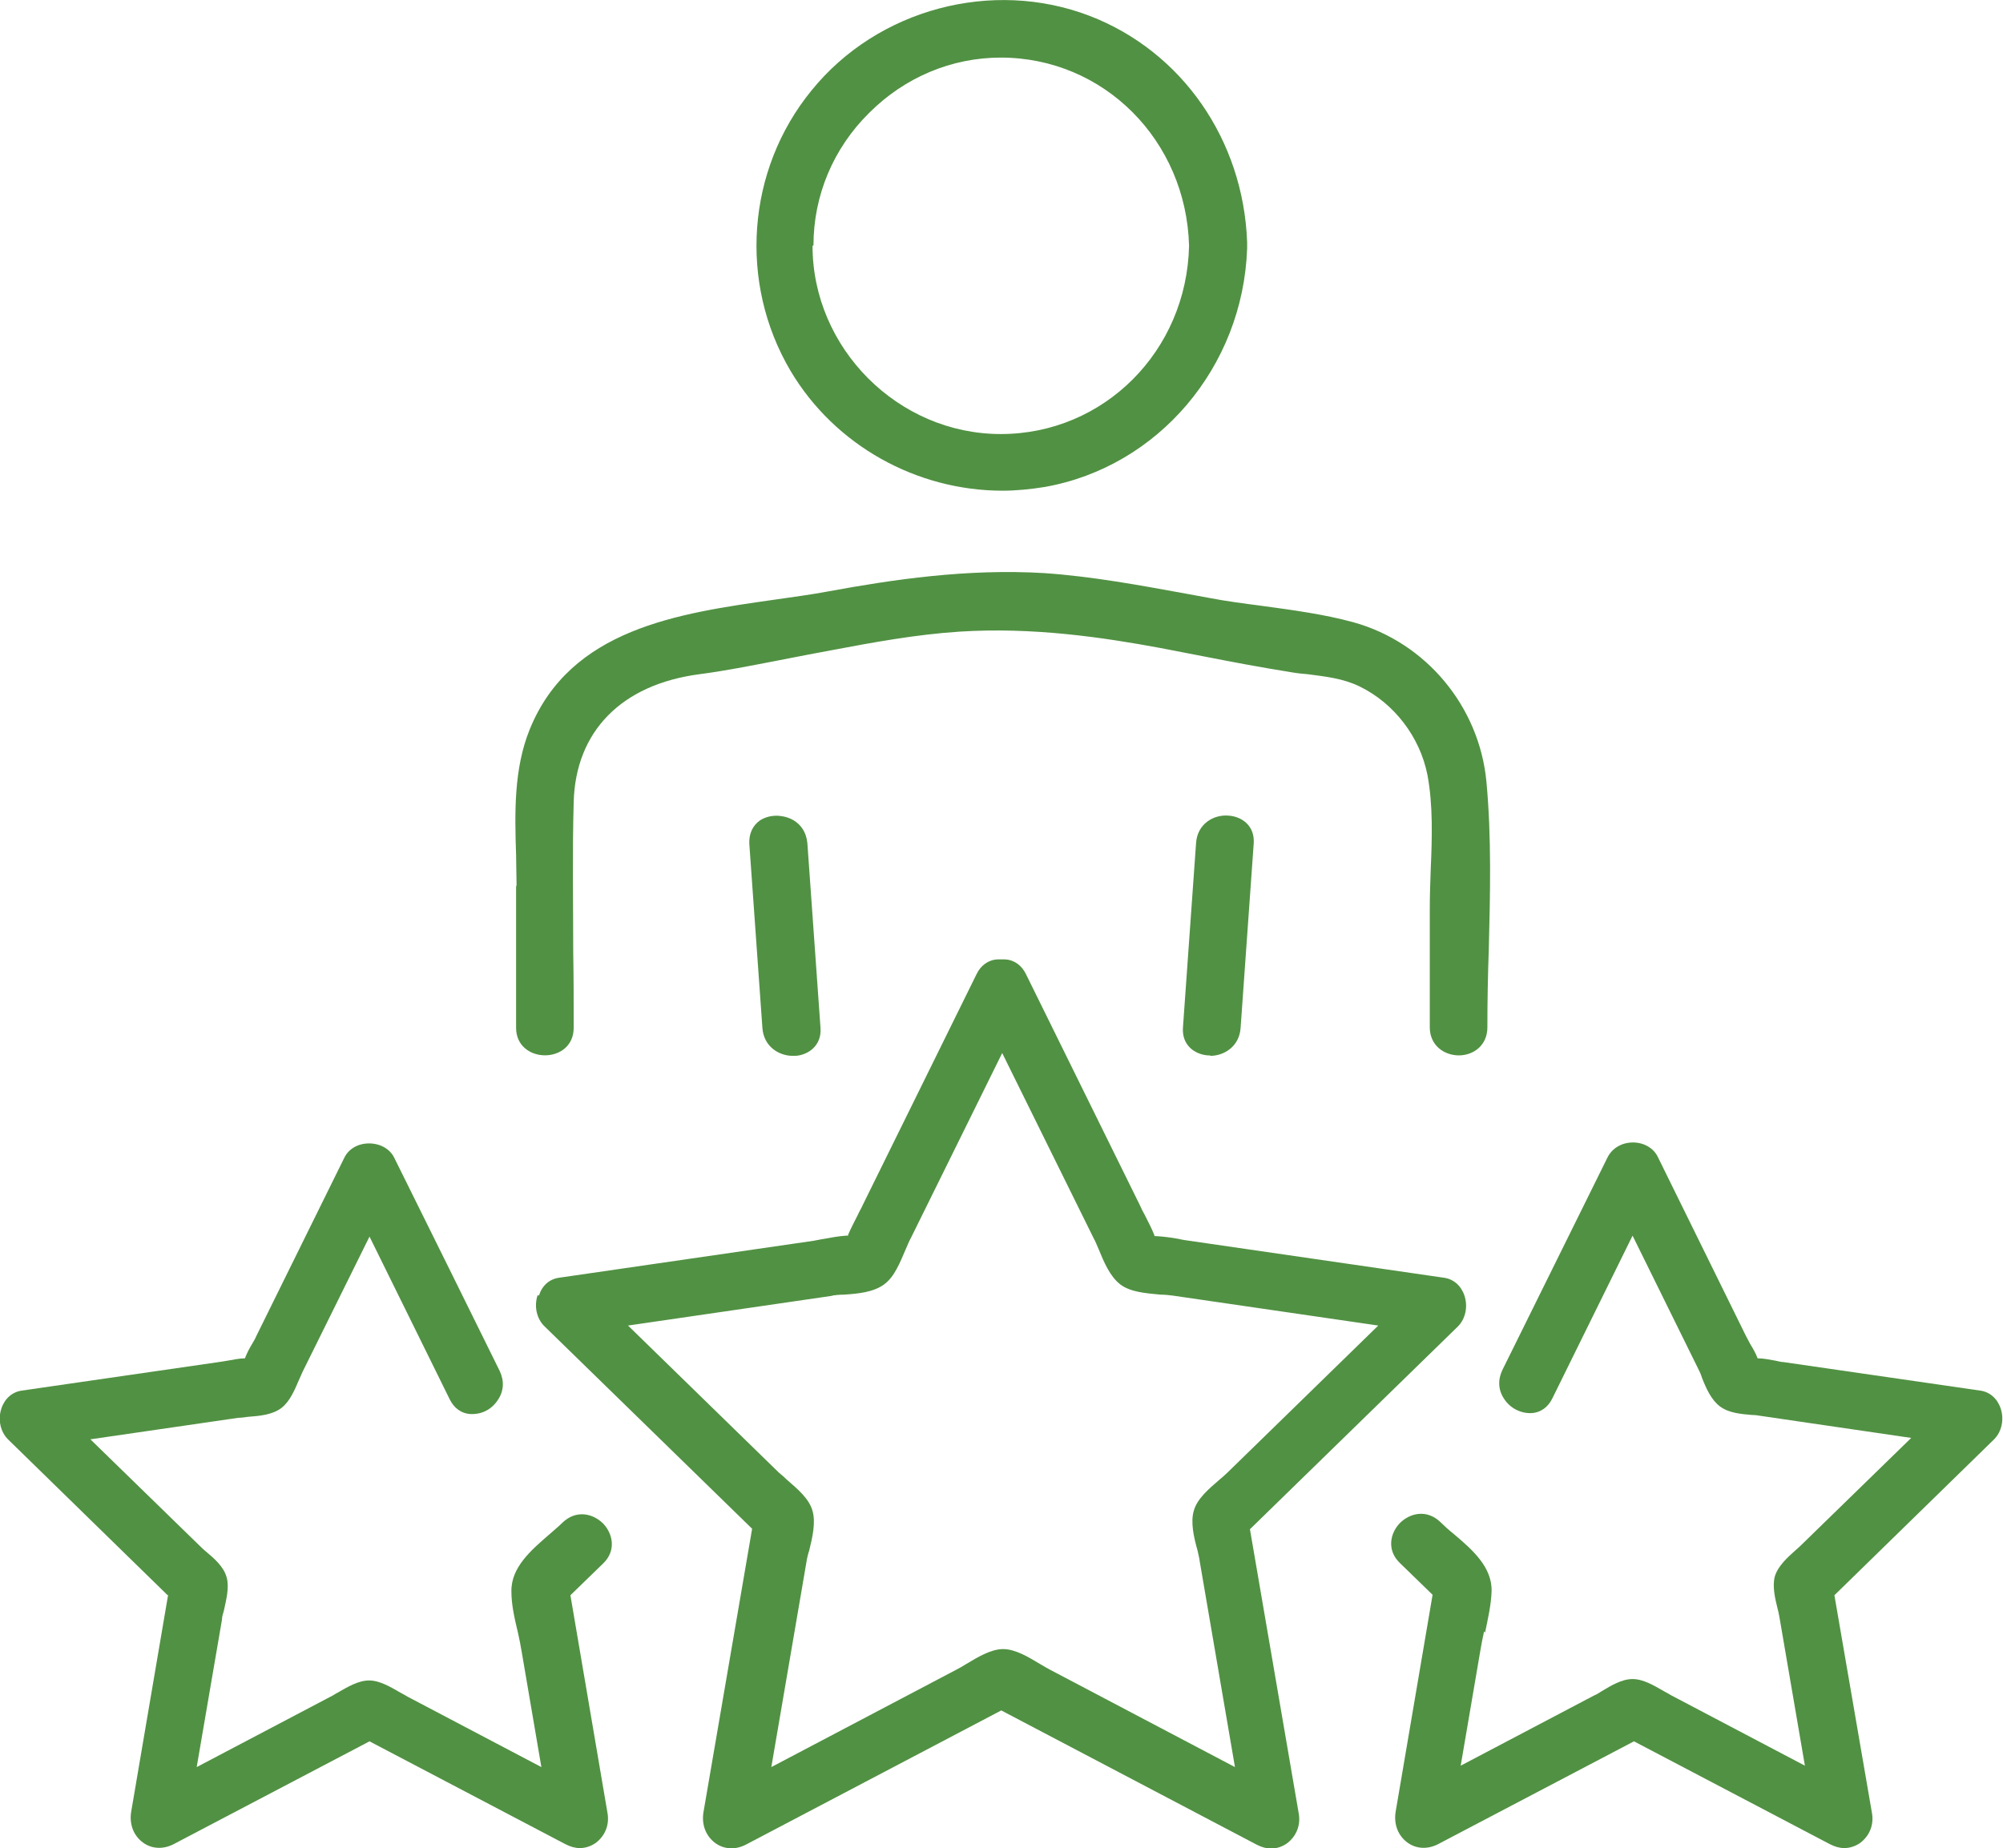 <?xml version="1.0" encoding="UTF-8"?>
<svg id="Ebene_2" xmlns="http://www.w3.org/2000/svg" viewBox="0 0 42.77 39.47">
  <defs>
    <style>
      .cls-1 {
        fill: #519143;
      }
    </style>
  </defs>
  <g id="Ebene_1-2" data-name="Ebene_1">
    <g>
      <path class="cls-1" d="M16.94,22.55s.03,0,.05,0c.27-.02.56-.22.53-.6l-.28-3.94c-.02-.23-.14-.42-.35-.52-.22-.1-.47-.09-.66.03-.16.11-.24.29-.23.5l.28,3.94c.03.39.35.59.65.59Z"/>
      <path class="cls-1" d="M25.84,22.55c.3,0,.62-.2.65-.59l.28-3.94c.03-.39-.26-.58-.53-.6-.32-.03-.67.17-.7.58l-.28,3.94c-.03.39.26.58.53.6.02,0,.03,0,.05,0Z"/>
      <path class="cls-1" d="M11.02,18.94v3.01c0,.78,1.23.79,1.23,0,0-.54,0-1.07-.01-1.61,0-1.05-.02-2.14.01-3.21.04-1.51,1.02-2.51,2.68-2.73.54-.07,1.09-.18,1.61-.28.24-.05.48-.09.72-.14l.48-.09c.9-.17,1.82-.34,2.75-.4,1.56-.1,3.05.12,4.29.35.31.06.62.12.93.18.61.12,1.25.24,1.88.34.11.02.23.03.34.04.38.05.75.09,1.1.26.74.36,1.29,1.08,1.45,1.89.12.64.1,1.34.07,2.02-.01.29-.02.57-.02.84v2.53c0,.39.31.6.62.6s.61-.21.61-.6c0-.55.01-1.11.03-1.66.03-1.18.06-2.4-.05-3.58-.15-1.61-1.29-2.98-2.84-3.41-.62-.17-1.29-.26-1.95-.35-.38-.05-.77-.1-1.13-.17l-.49-.09c-.99-.18-2.01-.37-3.03-.44-1.65-.1-3.25.14-4.61.39-.37.07-.76.12-1.17.18-2.04.29-4.34.62-5.21,2.77-.34.84-.32,1.78-.29,2.68,0,.22.01.43.01.64Z"/>
      <path class="cls-1" d="M21.4,10.48c.3,0,.6-.03.91-.08,2.42-.43,4.23-2.56,4.32-5.09,0-.02,0-.05,0-.07s0-.05,0-.07c-.08-2.18-1.39-4.07-3.36-4.83-2.08-.8-4.53-.15-5.94,1.59-1.39,1.7-1.56,4.11-.45,5.99.95,1.6,2.7,2.56,4.53,2.56ZM17.37,5.24c0-1.06.42-2.07,1.19-2.83.76-.76,1.76-1.18,2.81-1.18h0c2.2,0,3.96,1.77,4.02,4.02-.05,2.25-1.82,4.02-4.02,4.02s-4.02-1.84-4.02-4.02Z"/>
      <path class="cls-1" d="M11.48,27.66c-.08.24-.02.5.14.66l4.44,4.33-1.04,6.06c-.04.26.05.5.25.65.19.14.43.15.65.04l5.46-2.87,5.46,2.87c.1.05.2.08.3.08.12,0,.24-.04.34-.11.2-.15.3-.39.25-.65l-1.04-6.06,4.44-4.33c.16-.16.22-.42.14-.66-.07-.21-.23-.35-.43-.38l-5.44-.79c-.07-.01-.15-.02-.23-.04-.16-.03-.32-.05-.48-.06-.01,0-.03,0-.04,0,0,0,0-.02,0-.02-.06-.15-.14-.3-.21-.44-.04-.07-.07-.13-.1-.2l-2.43-4.93c-.09-.19-.25-.31-.45-.32-.03,0-.06,0-.08,0-.03,0-.06,0-.08,0-.2.01-.36.13-.45.32l-2.43,4.93c-.03.07-.07.13-.1.2-.07.14-.15.29-.21.43,0,0,0,.01,0,.02-.01,0-.03,0-.04,0-.16.01-.32.04-.48.07-.08.01-.15.03-.22.04l-5.44.79c-.2.03-.36.17-.42.38ZM17.76,27.67c.08-.01.16-.02.26-.02.3-.02.63-.05.86-.22.22-.16.34-.47.46-.75.04-.09.07-.17.11-.24l1.95-3.95,1.95,3.95c.04.07.07.15.11.24.11.27.24.58.46.75.22.17.56.19.86.22.09,0,.18.01.26.02l4.39.64-3.22,3.14c-.05.05-.11.1-.18.16-.22.19-.47.4-.54.66-.07.24,0,.56.08.84.02.09.04.17.05.25l.75,4.38-3.95-2.08c-.06-.03-.14-.08-.21-.12-.25-.15-.53-.32-.79-.32s-.54.17-.79.32c-.08.05-.15.09-.21.12l-3.95,2.08.75-4.38c.01-.07.03-.16.06-.25.07-.28.14-.6.07-.84-.07-.26-.32-.47-.54-.66-.06-.06-.12-.11-.18-.16l-3.22-3.14,4.39-.64Z"/>
      <path class="cls-1" d="M31.71,34.87c.06-.29.13-.59.14-.89.01-.52-.42-.89-.81-1.22-.1-.08-.2-.17-.28-.25-.29-.28-.65-.2-.87.02-.21.22-.28.58,0,.85l.7.68-.79,4.64c-.04.26.05.5.25.65.19.14.43.15.65.04l4.19-2.2,4.19,2.2c.1.05.2.08.3.08.12,0,.24-.04.34-.11.2-.15.3-.39.25-.65l-.8-4.64,3.41-3.33c.16-.16.22-.42.14-.66-.07-.21-.23-.35-.43-.38l-4.21-.61c-.06,0-.11-.02-.17-.03-.12-.02-.25-.05-.38-.05-.04-.11-.1-.21-.16-.31-.03-.06-.06-.11-.09-.17l-1.88-3.82c-.09-.19-.3-.31-.53-.31h0c-.24,0-.44.12-.54.31l-2.25,4.55c-.1.21-.09.43.04.62.13.2.36.31.58.3.2-.01.36-.13.45-.32l1.71-3.47,1.4,2.84c.03.06.06.12.08.19.09.23.2.48.39.62.19.14.45.16.68.18.07,0,.13.01.19.02l3.21.47-2.33,2.27s-.08.08-.13.12c-.18.16-.38.34-.45.56-.06.21,0,.47.06.71.02.07.03.14.04.19l.54,3.15-2.85-1.5s-.1-.06-.16-.09c-.21-.12-.44-.26-.67-.26h0c-.23,0-.46.14-.66.26-.06.04-.11.07-.16.09l-2.85,1.5.42-2.46c.02-.13.05-.27.08-.41Z"/>
      <path class="cls-1" d="M3.59,34.06l-.79,4.64c-.04.26.05.5.25.65.19.14.43.15.65.04l4.19-2.2,4.19,2.2c.1.05.2.08.3.08.12,0,.24-.04.34-.11.2-.15.3-.39.25-.65l-.79-4.64.7-.68c.28-.27.21-.63,0-.85-.22-.22-.58-.3-.87-.02-.08.08-.18.16-.28.25-.38.33-.82.7-.81,1.22,0,.29.07.59.14.88.03.14.06.28.08.41l.42,2.46-2.85-1.5s-.1-.06-.16-.09c-.21-.12-.44-.26-.67-.26h0c-.23,0-.46.14-.67.26-.06.03-.11.07-.16.09l-2.85,1.5.54-3.15c0-.06.02-.12.04-.19.05-.23.12-.5.06-.71-.06-.23-.27-.41-.45-.56-.05-.04-.09-.08-.13-.12l-2.33-2.27,3.16-.46c.06,0,.13-.01.2-.02.25-.02.52-.04.72-.19.18-.14.28-.38.37-.59.03-.06.05-.12.08-.18l1.43-2.89,1.71,3.47c.09.19.25.31.45.32.24.01.45-.1.58-.3.13-.19.14-.41.04-.62-.75-1.52-1.5-3.04-2.25-4.55-.09-.19-.3-.31-.54-.31h0c-.24,0-.44.12-.53.31l-1.88,3.81c-.02.05-.05.1-.08.15-.06.1-.12.21-.16.32-.12,0-.25.03-.37.05-.06.01-.13.02-.19.03l-4.21.61c-.2.03-.36.17-.43.38-.08.24-.02.5.14.66l3.41,3.33Z"/>
    </g>
  </g>
</svg>